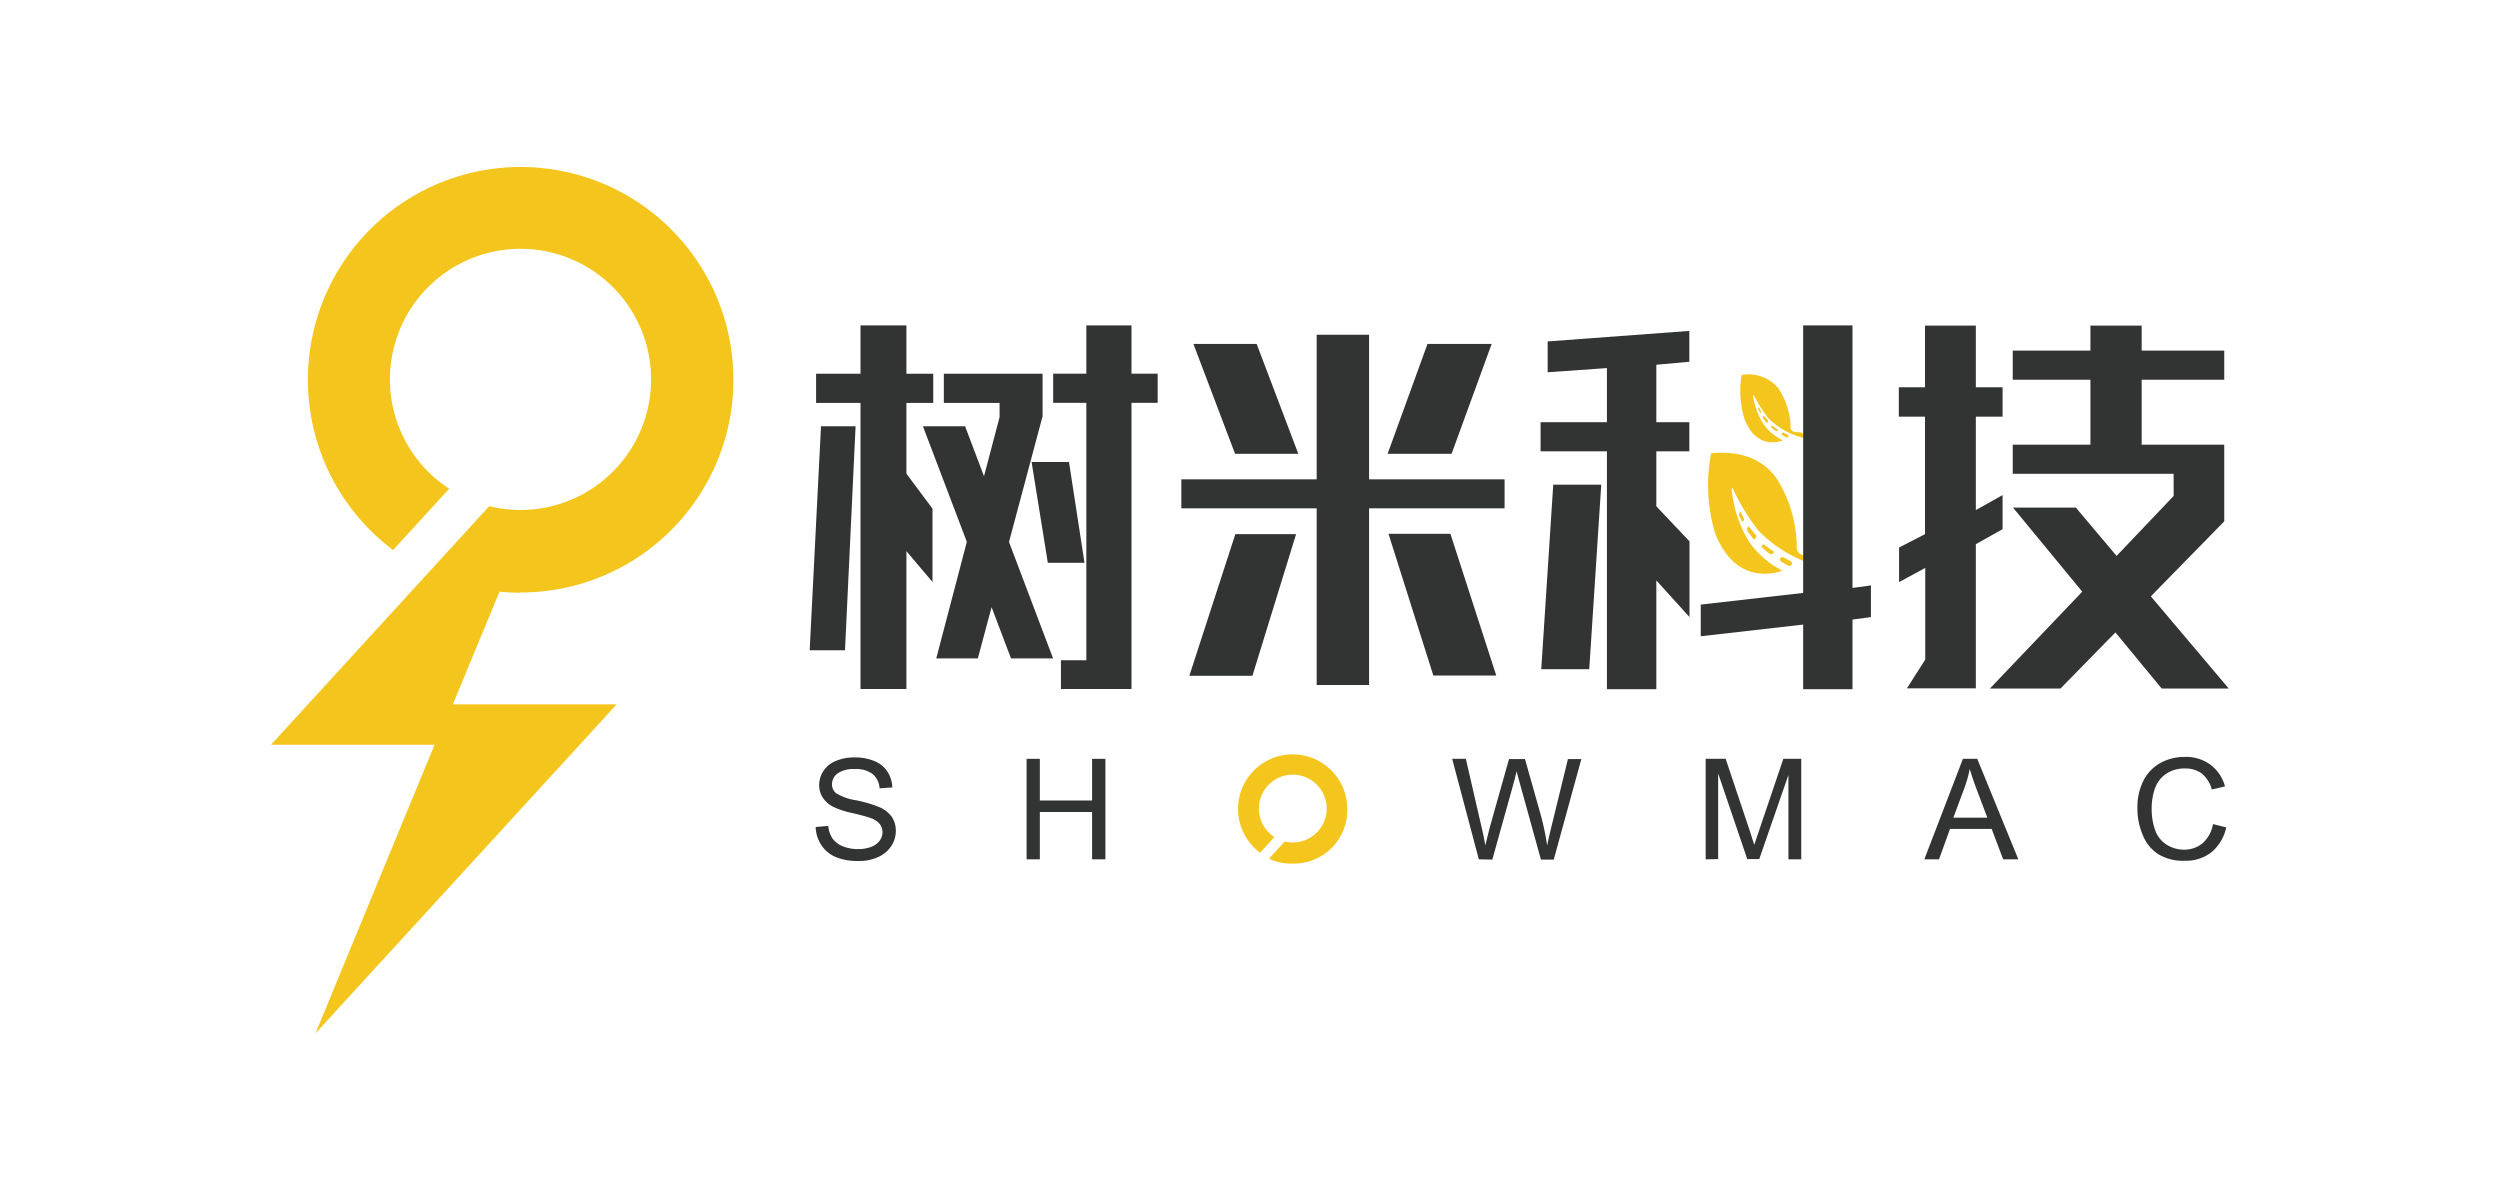 <svg id="图层_1" data-name="图层 1" xmlns="http://www.w3.org/2000/svg" viewBox="0 0 300 144"><defs><style>.cls-1{fill:#f4c51c;}.cls-2{fill:#323333;}</style></defs><title>未标题-2</title><path class="cls-1" d="M62.45,71.1A25.53,25.53,0,1,0,47.17,66l6.73-7.35a15.67,15.67,0,1,1,4.81,2.09L32.52,89.37H52.15L37.86,124,74,84.52H54.34L59.94,71c.82.08,1.66.13,2.51.13"/><path class="cls-2" d="M164.29,40.17V57.52h16.26V61H164.29V82.2H158V61H141.76V57.52H158V40.17Zm-14,40.93h-7.57l5.52-17h7.29Zm.51-39.83,5,13.19h-7.59l-5-13.19Zm23.39,13.19h-7.68l4.79-13.19H179Zm-.14,9.6,5.5,17H172l-5.38-17Z"/><polygon class="cls-2" points="198.76 50.66 202.72 50.66 202.72 54.16 198.76 54.16 198.76 60.76 202.74 64.96 202.74 74.05 198.76 69.65 198.76 82.7 192.83 82.7 192.83 54.16 184.87 54.16 184.87 50.66 192.83 50.66 192.83 44.17 185.72 44.67 185.72 40.97 202.72 39.71 202.72 43.41 198.76 43.77 198.76 50.66"/><polygon class="cls-2" points="192.15 58.16 190.71 80.3 184.95 80.3 186.39 58.16 192.15 58.16"/><path class="cls-2" d="M228.83,82.6l2.2-3.45v-11l-3.14,1.7V65.7L231,64.1V50h-3.14V46.47H231v-7.4h6.1v7.4h3.21V50h-3.21V61.21l3.21-1.8V63.5l-3.21,1.8V82.6Zm32-25.74H241.53v-3.5h9.32V45.57h-9.32v-3.5h9.32v-3H257v3h9.91v3.5H257v7.79h9.91v9.2l-8.81,9,9.35,11.06h-8.05l-5.55-6.73-6.59,6.73h-8.47L249.87,71l-8.31-10.09h7.54l4.89,5.8,6.85-7.2Z"/><path class="cls-1" d="M213.78,68.52c-.95.33-5.66,1.59-8-4.65a20.11,20.11,0,0,1-.45-9.43.09.09,0,0,1,.07-.06c1.63-.12,5.4-.29,7.77,3a15.58,15.58,0,0,1,2.44,8.4c.07.85,1,.9,1.4.94s1.62,0,1.89,1.24a.09.09,0,0,1-.11.11A16,16,0,0,1,211,63.66h0a27.08,27.08,0,0,1-3.05-5,.08.08,0,0,0-.16,0A14.9,14.9,0,0,0,209.88,65a10.78,10.78,0,0,0,3.91,3.42A.08.08,0,0,1,213.78,68.52Z"/><path class="cls-1" d="M209.82,63.16l.85,1a.32.32,0,0,1,0,.41l-.18.19-.7-.88S209.46,63.44,209.82,63.16Z"/><path class="cls-1" d="M208.87,61.41l.4.83a.22.22,0,0,1-.07.28l-.16.1-.32-.73S208.57,61.54,208.87,61.41Z"/><path class="cls-1" d="M211.34,65.57a6,6,0,0,0,1,.85.3.3,0,0,0,.4,0l.16-.19s-1.08-.75-1.26-.93C211.42,65.46,211.34,65.57,211.34,65.57Z"/><path class="cls-1" d="M213.63,67h0a.31.31,0,0,1,.41-.11l.84.45a.31.31,0,0,1,.11.44l0,0a.31.31,0,0,1-.4.1c-.24-.13-.6-.34-.84-.49A.32.32,0,0,1,213.63,67Z"/><path class="cls-1" d="M213.91,52.86c-.53.2-3.18,1-4.56-2.56A11.33,11.33,0,0,1,209,45s0,0,0,0a4.65,4.65,0,0,1,4.42,1.62,8.84,8.84,0,0,1,1.46,4.73c0,.47.57.5.8.52a1,1,0,0,1,1.08.68,0,0,0,0,1-.06.06,9,9,0,0,1-4.48-2.41h0a15.65,15.65,0,0,1-1.77-2.79,0,0,0,0,0-.09,0,8.35,8.35,0,0,0,1.27,3.5,6,6,0,0,0,2.24,1.9A0,0,0,0,1,213.91,52.86Z"/><path class="cls-1" d="M211.63,49.87l.49.55a.17.17,0,0,1,0,.23l-.1.11-.4-.49S211.43,50,211.63,49.87Z"/><path class="cls-1" d="M211.08,48.88l.23.47a.13.13,0,0,1,0,.16l-.09.06-.19-.41S210.91,49,211.08,48.88Z"/><path class="cls-1" d="M212.51,51.22a3.43,3.43,0,0,0,.55.47.18.18,0,0,0,.23,0l.09-.11s-.62-.42-.72-.52A1.22,1.22,0,0,0,212.51,51.22Z"/><path class="cls-1" d="M213.82,52h0a.18.18,0,0,1,.23-.07l.48.25a.17.17,0,0,1,.06.25h0a.16.16,0,0,1-.22.06,4.53,4.53,0,0,1-.48-.27A.17.17,0,0,1,213.82,52Z"/><polygon class="cls-2" points="216.38 71.15 216.38 39.05 222.3 39.05 222.3 70.55 224.51 70.25 224.51 74.05 222.3 74.35 222.3 82.7 216.38 82.7 216.38 74.95 204.09 76.35 204.09 72.55 216.38 71.15"/><polygon class="cls-2" points="97.16 78.03 101.4 78.03 102.67 51.15 98.52 51.15 97.16 78.03"/><polygon class="cls-2" points="108.77 48.35 111.99 48.35 111.99 44.85 108.77 44.85 108.77 39.05 103.26 39.05 103.26 44.85 97.93 44.85 97.93 48.35 103.26 48.35 103.26 82.68 108.77 82.68 108.77 66.14 111.9 69.84 111.9 61.04 108.77 56.84 108.77 48.35"/><polygon class="cls-2" points="125.74 67.54 130.14 67.54 128.28 55.44 123.79 55.44 125.74 67.54"/><polygon class="cls-2" points="135.78 44.84 135.78 39.05 130.36 39.05 130.36 44.84 126.38 44.84 126.38 48.34 130.36 48.34 130.36 79.23 127.31 79.23 127.31 82.68 135.78 82.68 135.78 48.34 138.92 48.34 138.92 44.84 135.78 44.84"/><polygon class="cls-2" points="125.11 49.95 125.11 44.85 113.26 44.85 113.26 48.35 119.95 48.35 119.95 50.05 118.08 57.15 115.81 51.15 110.75 51.15 116.02 65.02 112.35 79.01 117.34 79.01 118.99 72.86 121.32 79.01 126.37 79.01 121.08 65.04 125.11 49.95"/><path class="cls-1" d="M155.13,103.63a6.41,6.41,0,0,0,6.54-6.54,6.55,6.55,0,1,0-10.46,5.24l1.72-1.88a4.07,4.07,0,1,1,1.23.53l-1.88,2.07A6.28,6.28,0,0,0,155.13,103.63Z"/><path class="cls-2" d="M97.88,99.24l1.51-.13a3.21,3.21,0,0,0,.5,1.49,2.75,2.75,0,0,0,1.21.94,4.73,4.73,0,0,0,1.85.35,4.42,4.42,0,0,0,1.61-.27,2.25,2.25,0,0,0,1-.74,1.72,1.72,0,0,0,.34-1,1.6,1.6,0,0,0-.33-1,2.45,2.45,0,0,0-1.08-.71c-.33-.12-1-.32-2.15-.59a10.53,10.53,0,0,1-2.33-.75,3.22,3.22,0,0,1-1.28-1.12,2.71,2.71,0,0,1-.43-1.5,3.12,3.12,0,0,1,.52-1.71,3.2,3.2,0,0,1,1.51-1.2,5.7,5.7,0,0,1,2.22-.41,6,6,0,0,1,2.36.43,3.4,3.4,0,0,1,1.58,1.27,3.73,3.73,0,0,1,.59,1.9l-1.53.11a2.43,2.43,0,0,0-.84-1.72,3.23,3.23,0,0,0-2.1-.59,3.4,3.4,0,0,0-2.11.53,1.6,1.6,0,0,0-.66,1.28,1.39,1.39,0,0,0,.47,1.07,6.31,6.31,0,0,0,2.41.86,15.46,15.46,0,0,1,2.66.77A3.61,3.61,0,0,1,107,98a3,3,0,0,1,.5,1.71,3.26,3.26,0,0,1-.55,1.82,3.69,3.69,0,0,1-1.58,1.32,5.48,5.48,0,0,1-2.33.47,6.91,6.91,0,0,1-2.74-.47,3.86,3.86,0,0,1-1.74-1.44A4.14,4.14,0,0,1,97.88,99.24Z"/><path class="cls-2" d="M123.19,103.12V91.06h1.59v5h6.27v-5h1.6v12.06h-1.6V97.44h-6.27v5.68Z"/><path class="cls-2" d="M177.46,103.12l-3.2-12.06h1.64L177.73,99c.2.82.37,1.65.51,2.46.31-1.29.49-2,.55-2.23l2.29-8.14H183l1.72,6.1a31.33,31.33,0,0,1,.94,4.27c.15-.76.35-1.63.6-2.62l1.89-7.75h1.61l-3.31,12.06h-1.54l-2.54-9.19c-.21-.77-.34-1.24-.38-1.41-.12.55-.24,1-.35,1.41l-2.56,9.19Z"/><path class="cls-2" d="M204.68,103.12V91.06h2.4l2.86,8.54c.26.79.45,1.39.57,1.78.14-.44.36-1.08.65-1.93L214,91.06h2.15v12.06h-1.54V93l-3.5,10.09h-1.44l-3.49-10.27v10.27Z"/><path class="cls-2" d="M230.92,103.12l4.63-12.06h1.72l4.93,12.06h-1.82L239,99.47h-5l-1.32,3.65Zm3.48-5h4.08l-1.26-3.34c-.38-1-.66-1.85-.85-2.5a14.92,14.92,0,0,1-.65,2.3Z"/><path class="cls-2" d="M265.56,98.89l1.59.4a5.37,5.37,0,0,1-1.8,3,5,5,0,0,1-3.19,1,5.71,5.71,0,0,1-3.17-.79,4.87,4.87,0,0,1-1.86-2.3,8.1,8.1,0,0,1-.64-3.23,7.12,7.12,0,0,1,.72-3.29,5,5,0,0,1,2.05-2.13,6,6,0,0,1,2.92-.72,4.93,4.93,0,0,1,3.05.92A4.79,4.79,0,0,1,267,94.37l-1.58.37a3.73,3.73,0,0,0-1.21-1.92,3.24,3.24,0,0,0-2-.6,3.84,3.84,0,0,0-2.32.67,3.51,3.51,0,0,0-1.32,1.79,7.21,7.21,0,0,0-.37,2.31,7.58,7.58,0,0,0,.44,2.69,3.37,3.37,0,0,0,1.4,1.71,3.89,3.89,0,0,0,2,.57,3.47,3.47,0,0,0,2.27-.77A4,4,0,0,0,265.56,98.89Z"/></svg>